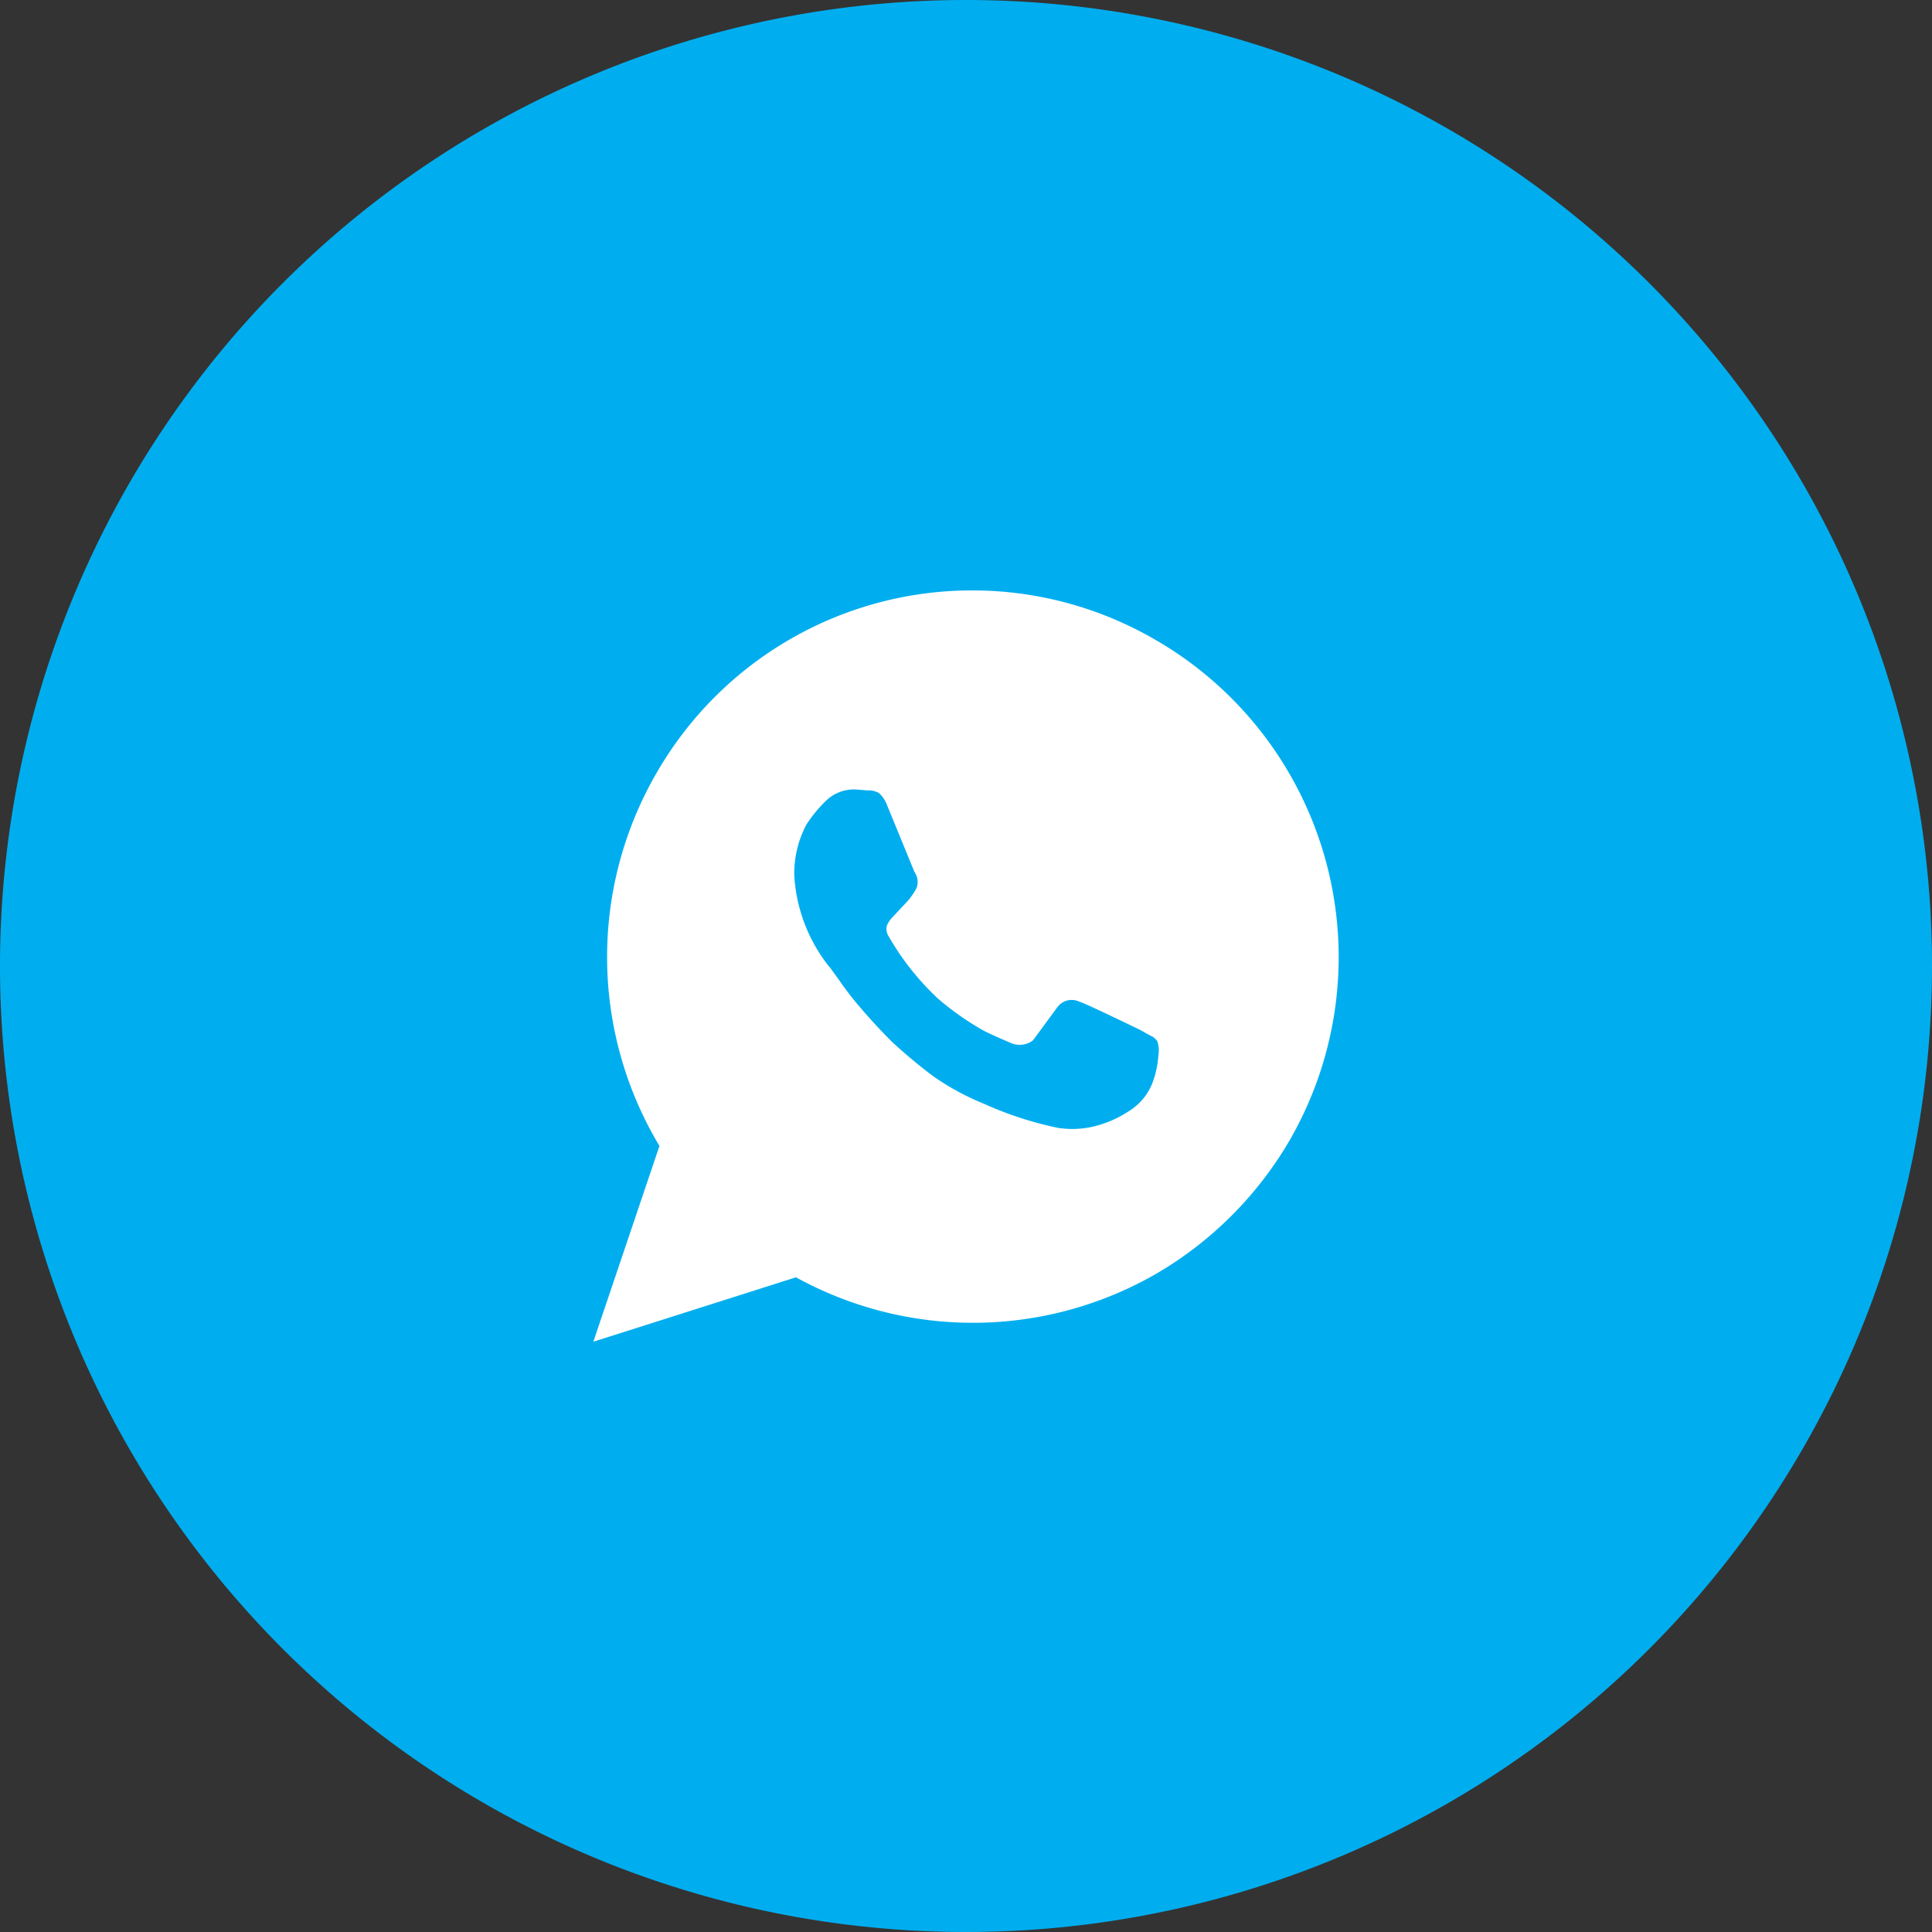 <svg xmlns="http://www.w3.org/2000/svg" width="90" height="90" viewBox="0 0 90 90">
  <rect x="0" y="0" width="90" height="90" fill="#333333" stroke="none"/>
  <g id="Grupo_465" data-name="Grupo 465" transform="translate(-1680 -5094)">
    <path id="Caminho_684" data-name="Caminho 684" d="M982,1358h0a45,45,0,0,1-45-45h0a45,45,0,0,1,45-45h0a45,45,0,0,1,45,45h0A45,45,0,0,1,982,1358Z" transform="translate(743 3826)" fill="#00aeef"/>
    <g id="Grupo_459" data-name="Grupo 459" transform="translate(1707.64 5121.502)">
      <path id="Caminho_315" data-name="Caminho 315" d="M977.42,1284.36a17.071,17.071,0,0,1,6.12,23.321,17.253,17.253,0,0,1-6.12,6.12,17.094,17.094,0,0,1-16.84.2l-9.44,3,3.08-9.12a17.1,17.1,0,0,1-.12-17.4,16.965,16.965,0,0,1,23.32-6.12Zm.04,19.32a1.447,1.447,0,0,0-.04-.66.773.773,0,0,0-.28-.26c.08.054-.094-.04-.52-.28q-2.56-1.239-2.84-1.32a.831.831,0,0,0-1.04.28q-.88,1.2-1.12,1.521a.977.977,0,0,1-.48.2,1.026,1.026,0,0,1-.56-.08q-.84-.359-1.24-.56a13.3,13.3,0,0,1-2.12-1.48,12.372,12.372,0,0,1-2.32-2.92.621.621,0,0,1-.08-.52,1.317,1.317,0,0,1,.24-.36l.64-.68a3.059,3.059,0,0,0,.5-.7.814.814,0,0,0-.1-.74L964.82,1292a1.383,1.383,0,0,0-.38-.561.973.973,0,0,0-.54-.12l-.48-.04a1.865,1.865,0,0,0-1.44.521,6.259,6.259,0,0,0-.92,1.12,4.886,4.886,0,0,0-.56,2.359,7.52,7.52,0,0,0,1.68,4.32q-.281-.4.44.6a13.851,13.851,0,0,0,.96,1.24q.72.842,1.48,1.6.96.881,1.92,1.6a12.045,12.045,0,0,0,2.36,1.28,16.493,16.493,0,0,0,3.44,1.119,4.351,4.351,0,0,0,1.56-.039,5.144,5.144,0,0,0,1.72-.721,2.7,2.7,0,0,0,1.12-1.319A4.441,4.441,0,0,0,977.46,1303.68Z" transform="translate(-951.14 -1282.001)" fill="#fff"/>
    </g>
  </g>
</svg>

